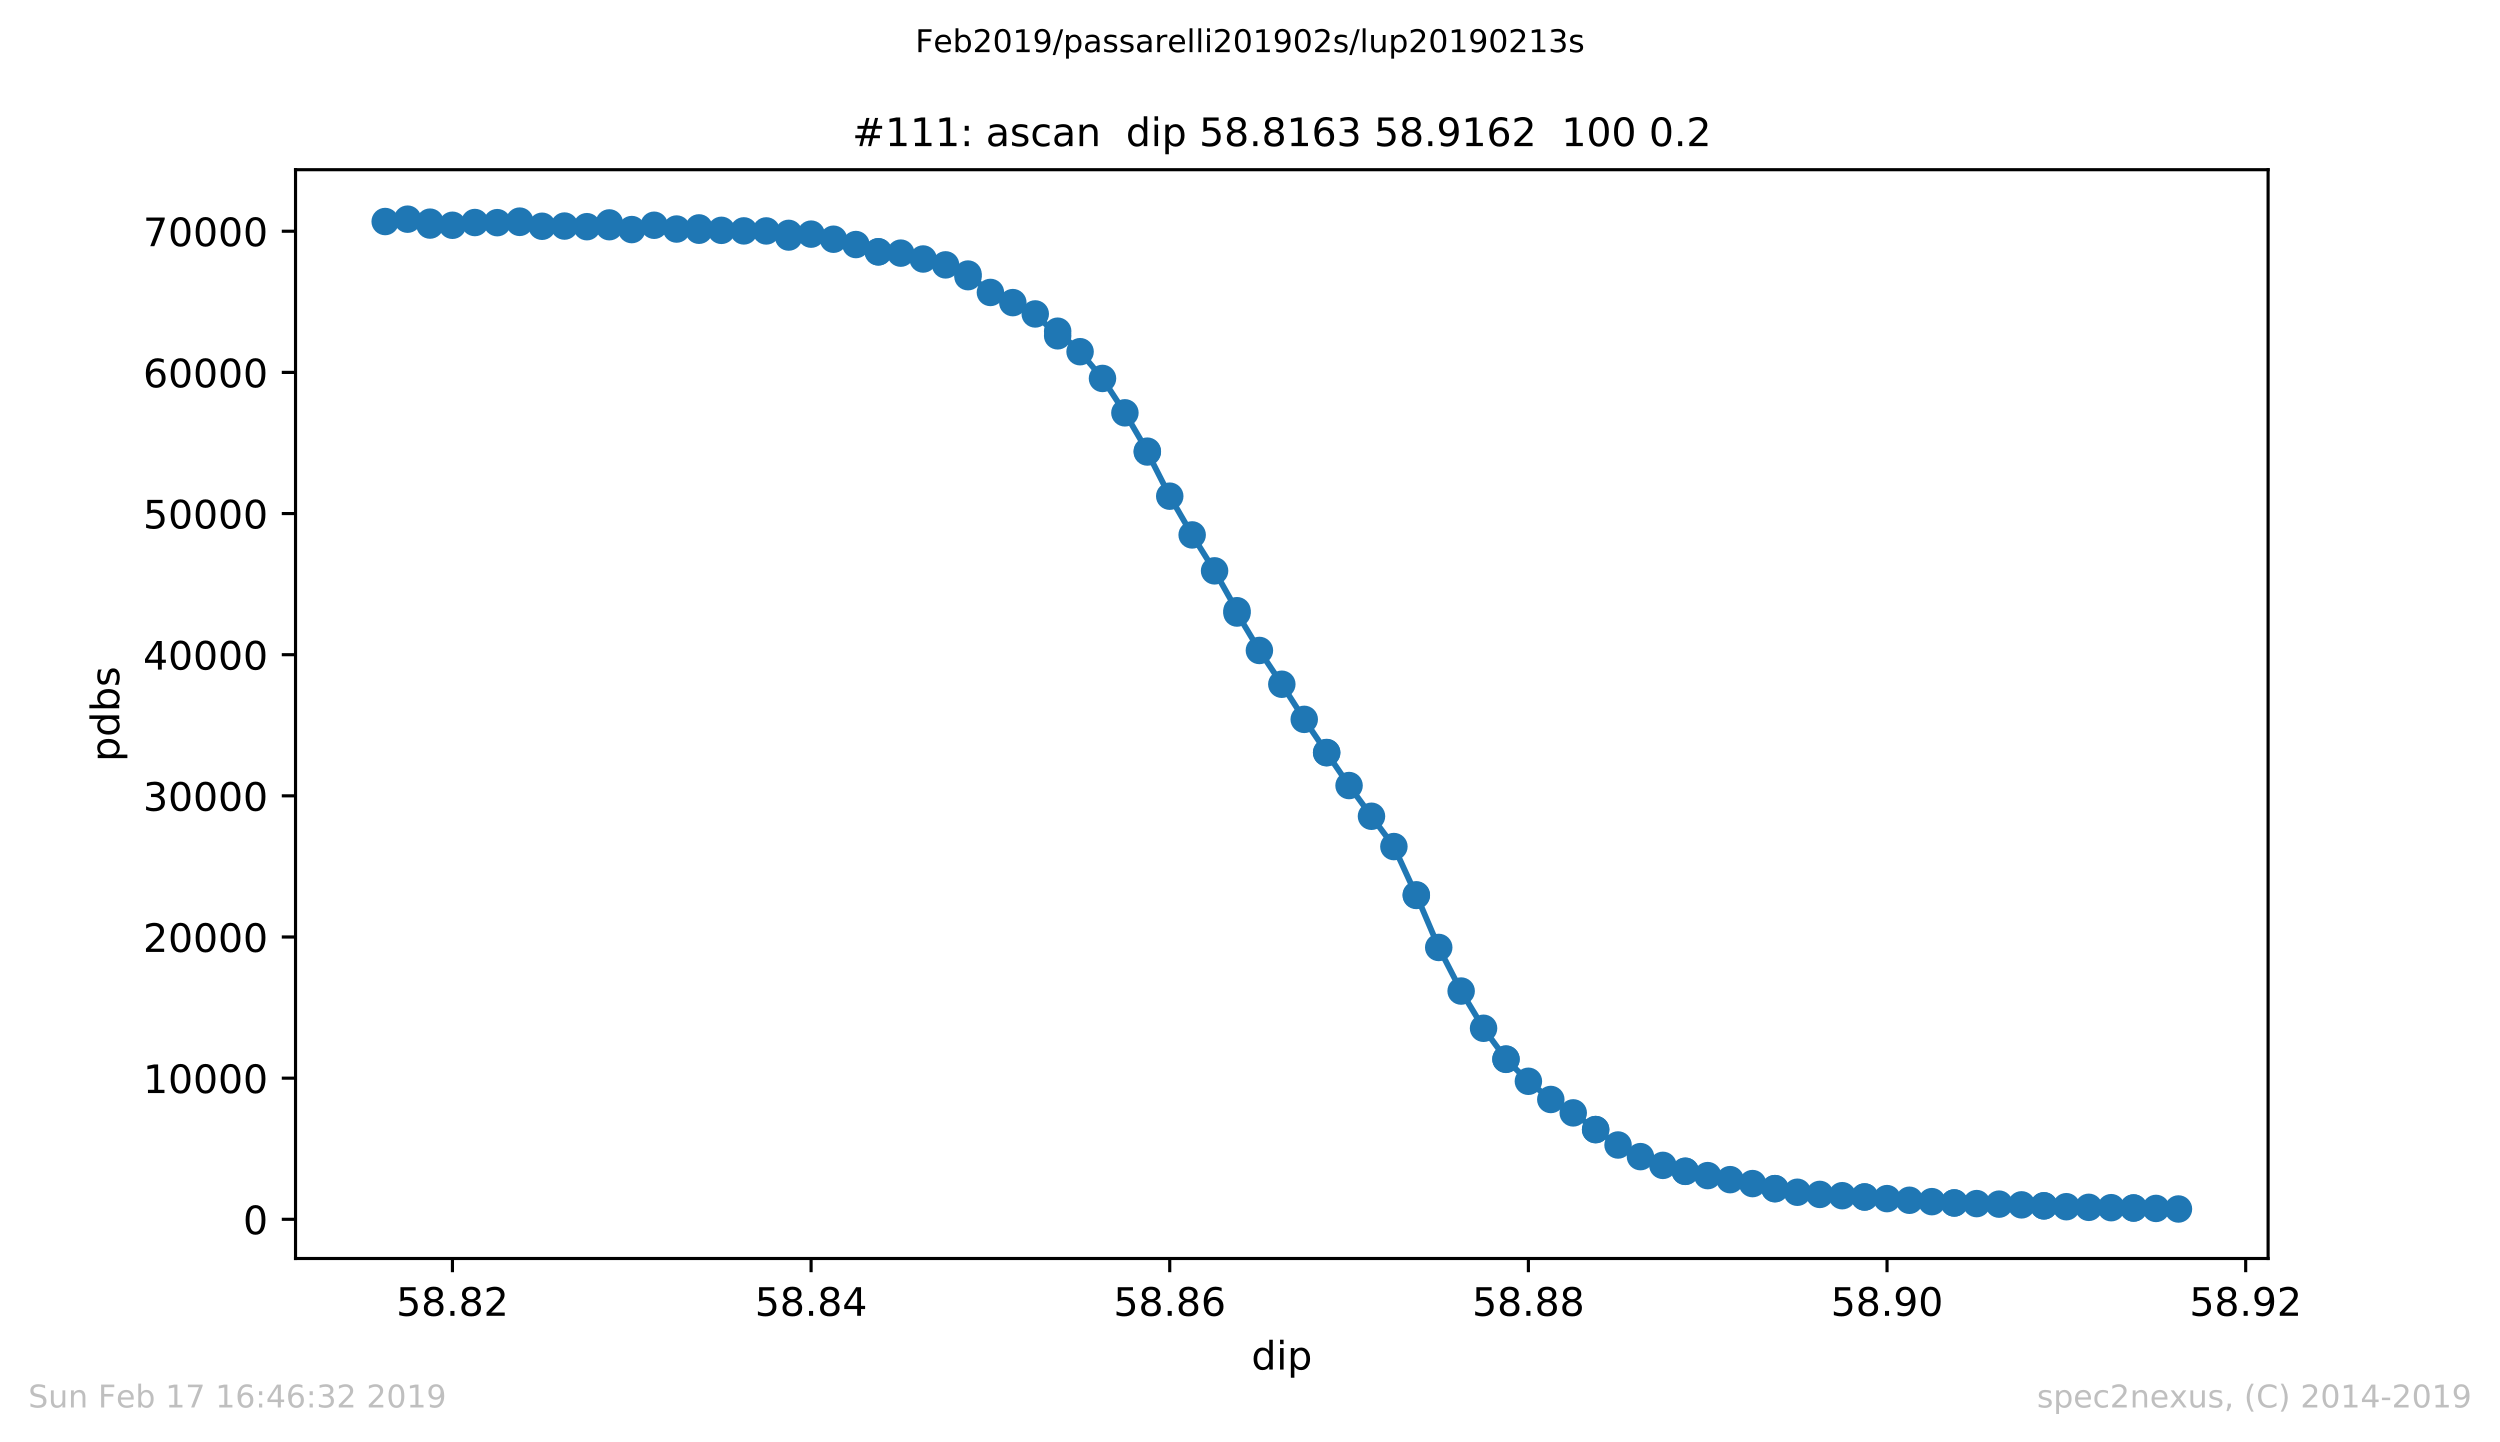 <?xml version="1.0" encoding="utf-8" standalone="no"?>
<!DOCTYPE svg PUBLIC "-//W3C//DTD SVG 1.1//EN"
  "http://www.w3.org/Graphics/SVG/1.1/DTD/svg11.dtd">
<!-- Created with matplotlib (https://matplotlib.org/) -->
<svg height="367.2pt" version="1.1" viewBox="0 0 636.48 367.2" width="636.48pt" xmlns="http://www.w3.org/2000/svg" xmlns:xlink="http://www.w3.org/1999/xlink">
 <defs>
  <style type="text/css">
*{stroke-linecap:butt;stroke-linejoin:round;white-space:pre;}
  </style>
 </defs>
 <g id="figure_1">
  <g id="patch_1">
   <path d="M 0 367.2 
L 636.48 367.2 
L 636.48 0 
L 0 0 
z
" style="fill:#ffffff;"/>
  </g>
  <g id="axes_1">
   <g id="patch_2">
    <path d="M 75.24 320.4 
L 577.44 320.4 
L 577.44 43.2 
L 75.24 43.2 
z
" style="fill:#ffffff;"/>
   </g>
   <g id="matplotlib.axis_1">
    <g id="xtick_1">
     <g id="line2d_1">
      <defs>
       <path d="M 0 0 
L 0 3.5 
" id="m0e4ca44b1d" style="stroke:#000000;stroke-width:0.8;"/>
      </defs>
      <g>
       <use style="stroke:#000000;stroke-width:0.8;" x="115.188" xlink:href="#m0e4ca44b1d" y="320.4"/>
      </g>
     </g>
     <g id="text_1">
      <!-- 58.82 -->
      <defs>
       <path d="M 10.797 72.906 
L 49.516 72.906 
L 49.516 64.594 
L 19.828 64.594 
L 19.828 46.734 
Q 21.969 47.469 24.109 47.828 
Q 26.266 48.188 28.422 48.188 
Q 40.625 48.188 47.75 41.5 
Q 54.891 34.812 54.891 23.391 
Q 54.891 11.625 47.562 5.094 
Q 40.234 -1.422 26.906 -1.422 
Q 22.312 -1.422 17.547 -0.641 
Q 12.797 0.141 7.719 1.703 
L 7.719 11.625 
Q 12.109 9.234 16.797 8.062 
Q 21.484 6.891 26.703 6.891 
Q 35.156 6.891 40.078 11.328 
Q 45.016 15.766 45.016 23.391 
Q 45.016 31 40.078 35.438 
Q 35.156 39.891 26.703 39.891 
Q 22.75 39.891 18.812 39.016 
Q 14.891 38.141 10.797 36.281 
z
" id="DejaVuSans-53"/>
       <path d="M 31.781 34.625 
Q 24.75 34.625 20.719 30.859 
Q 16.703 27.094 16.703 20.516 
Q 16.703 13.922 20.719 10.156 
Q 24.75 6.391 31.781 6.391 
Q 38.812 6.391 42.859 10.172 
Q 46.922 13.969 46.922 20.516 
Q 46.922 27.094 42.891 30.859 
Q 38.875 34.625 31.781 34.625 
z
M 21.922 38.812 
Q 15.578 40.375 12.031 44.719 
Q 8.5 49.078 8.5 55.328 
Q 8.5 64.062 14.719 69.141 
Q 20.953 74.219 31.781 74.219 
Q 42.672 74.219 48.875 69.141 
Q 55.078 64.062 55.078 55.328 
Q 55.078 49.078 51.531 44.719 
Q 48 40.375 41.703 38.812 
Q 48.828 37.156 52.797 32.312 
Q 56.781 27.484 56.781 20.516 
Q 56.781 9.906 50.312 4.234 
Q 43.844 -1.422 31.781 -1.422 
Q 19.734 -1.422 13.25 4.234 
Q 6.781 9.906 6.781 20.516 
Q 6.781 27.484 10.781 32.312 
Q 14.797 37.156 21.922 38.812 
z
M 18.312 54.391 
Q 18.312 48.734 21.844 45.562 
Q 25.391 42.391 31.781 42.391 
Q 38.141 42.391 41.719 45.562 
Q 45.312 48.734 45.312 54.391 
Q 45.312 60.062 41.719 63.234 
Q 38.141 66.406 31.781 66.406 
Q 25.391 66.406 21.844 63.234 
Q 18.312 60.062 18.312 54.391 
z
" id="DejaVuSans-56"/>
       <path d="M 10.688 12.406 
L 21 12.406 
L 21 0 
L 10.688 0 
z
" id="DejaVuSans-46"/>
       <path d="M 19.188 8.297 
L 53.609 8.297 
L 53.609 0 
L 7.328 0 
L 7.328 8.297 
Q 12.938 14.109 22.625 23.891 
Q 32.328 33.688 34.812 36.531 
Q 39.547 41.844 41.422 45.531 
Q 43.312 49.219 43.312 52.781 
Q 43.312 58.594 39.234 62.25 
Q 35.156 65.922 28.609 65.922 
Q 23.969 65.922 18.812 64.312 
Q 13.672 62.703 7.812 59.422 
L 7.812 69.391 
Q 13.766 71.781 18.938 73 
Q 24.125 74.219 28.422 74.219 
Q 39.75 74.219 46.484 68.547 
Q 53.219 62.891 53.219 53.422 
Q 53.219 48.922 51.531 44.891 
Q 49.859 40.875 45.406 35.406 
Q 44.188 33.984 37.641 27.219 
Q 31.109 20.453 19.188 8.297 
z
" id="DejaVuSans-50"/>
      </defs>
      <g transform="translate(100.874 334.998)scale(0.1 -0.1)">
       <use xlink:href="#DejaVuSans-53"/>
       <use x="63.623" xlink:href="#DejaVuSans-56"/>
       <use x="127.246" xlink:href="#DejaVuSans-46"/>
       <use x="159.033" xlink:href="#DejaVuSans-56"/>
       <use x="222.656" xlink:href="#DejaVuSans-50"/>
      </g>
     </g>
    </g>
    <g id="xtick_2">
     <g id="line2d_2">
      <g>
       <use style="stroke:#000000;stroke-width:0.8;" x="206.497" xlink:href="#m0e4ca44b1d" y="320.4"/>
      </g>
     </g>
     <g id="text_2">
      <!-- 58.84 -->
      <defs>
       <path d="M 37.797 64.312 
L 12.891 25.391 
L 37.797 25.391 
z
M 35.203 72.906 
L 47.609 72.906 
L 47.609 25.391 
L 58.016 25.391 
L 58.016 17.188 
L 47.609 17.188 
L 47.609 0 
L 37.797 0 
L 37.797 17.188 
L 4.891 17.188 
L 4.891 26.703 
z
" id="DejaVuSans-52"/>
      </defs>
      <g transform="translate(192.183 334.998)scale(0.1 -0.1)">
       <use xlink:href="#DejaVuSans-53"/>
       <use x="63.623" xlink:href="#DejaVuSans-56"/>
       <use x="127.246" xlink:href="#DejaVuSans-46"/>
       <use x="159.033" xlink:href="#DejaVuSans-56"/>
       <use x="222.656" xlink:href="#DejaVuSans-52"/>
      </g>
     </g>
    </g>
    <g id="xtick_3">
     <g id="line2d_3">
      <g>
       <use style="stroke:#000000;stroke-width:0.8;" x="297.806" xlink:href="#m0e4ca44b1d" y="320.4"/>
      </g>
     </g>
     <g id="text_3">
      <!-- 58.86 -->
      <defs>
       <path d="M 33.016 40.375 
Q 26.375 40.375 22.484 35.828 
Q 18.609 31.297 18.609 23.391 
Q 18.609 15.531 22.484 10.953 
Q 26.375 6.391 33.016 6.391 
Q 39.656 6.391 43.531 10.953 
Q 47.406 15.531 47.406 23.391 
Q 47.406 31.297 43.531 35.828 
Q 39.656 40.375 33.016 40.375 
z
M 52.594 71.297 
L 52.594 62.312 
Q 48.875 64.062 45.094 64.984 
Q 41.312 65.922 37.594 65.922 
Q 27.828 65.922 22.672 59.328 
Q 17.531 52.734 16.797 39.406 
Q 19.672 43.656 24.016 45.922 
Q 28.375 48.188 33.594 48.188 
Q 44.578 48.188 50.953 41.516 
Q 57.328 34.859 57.328 23.391 
Q 57.328 12.156 50.688 5.359 
Q 44.047 -1.422 33.016 -1.422 
Q 20.359 -1.422 13.672 8.266 
Q 6.984 17.969 6.984 36.375 
Q 6.984 53.656 15.188 63.938 
Q 23.391 74.219 37.203 74.219 
Q 40.922 74.219 44.703 73.484 
Q 48.484 72.75 52.594 71.297 
z
" id="DejaVuSans-54"/>
      </defs>
      <g transform="translate(283.492 334.998)scale(0.1 -0.1)">
       <use xlink:href="#DejaVuSans-53"/>
       <use x="63.623" xlink:href="#DejaVuSans-56"/>
       <use x="127.246" xlink:href="#DejaVuSans-46"/>
       <use x="159.033" xlink:href="#DejaVuSans-56"/>
       <use x="222.656" xlink:href="#DejaVuSans-54"/>
      </g>
     </g>
    </g>
    <g id="xtick_4">
     <g id="line2d_4">
      <g>
       <use style="stroke:#000000;stroke-width:0.8;" x="389.115" xlink:href="#m0e4ca44b1d" y="320.4"/>
      </g>
     </g>
     <g id="text_4">
      <!-- 58.88 -->
      <g transform="translate(374.801 334.998)scale(0.1 -0.1)">
       <use xlink:href="#DejaVuSans-53"/>
       <use x="63.623" xlink:href="#DejaVuSans-56"/>
       <use x="127.246" xlink:href="#DejaVuSans-46"/>
       <use x="159.033" xlink:href="#DejaVuSans-56"/>
       <use x="222.656" xlink:href="#DejaVuSans-56"/>
      </g>
     </g>
    </g>
    <g id="xtick_5">
     <g id="line2d_5">
      <g>
       <use style="stroke:#000000;stroke-width:0.8;" x="480.424" xlink:href="#m0e4ca44b1d" y="320.4"/>
      </g>
     </g>
     <g id="text_5">
      <!-- 58.90 -->
      <defs>
       <path d="M 10.984 1.516 
L 10.984 10.5 
Q 14.703 8.734 18.5 7.812 
Q 22.312 6.891 25.984 6.891 
Q 35.75 6.891 40.891 13.453 
Q 46.047 20.016 46.781 33.406 
Q 43.953 29.203 39.594 26.953 
Q 35.25 24.703 29.984 24.703 
Q 19.047 24.703 12.672 31.312 
Q 6.297 37.938 6.297 49.422 
Q 6.297 60.641 12.938 67.422 
Q 19.578 74.219 30.609 74.219 
Q 43.266 74.219 49.922 64.516 
Q 56.594 54.828 56.594 36.375 
Q 56.594 19.141 48.406 8.859 
Q 40.234 -1.422 26.422 -1.422 
Q 22.703 -1.422 18.891 -0.688 
Q 15.094 0.047 10.984 1.516 
z
M 30.609 32.422 
Q 37.25 32.422 41.125 36.953 
Q 45.016 41.5 45.016 49.422 
Q 45.016 57.281 41.125 61.844 
Q 37.25 66.406 30.609 66.406 
Q 23.969 66.406 20.094 61.844 
Q 16.219 57.281 16.219 49.422 
Q 16.219 41.5 20.094 36.953 
Q 23.969 32.422 30.609 32.422 
z
" id="DejaVuSans-57"/>
       <path d="M 31.781 66.406 
Q 24.172 66.406 20.328 58.906 
Q 16.5 51.422 16.5 36.375 
Q 16.5 21.391 20.328 13.891 
Q 24.172 6.391 31.781 6.391 
Q 39.453 6.391 43.281 13.891 
Q 47.125 21.391 47.125 36.375 
Q 47.125 51.422 43.281 58.906 
Q 39.453 66.406 31.781 66.406 
z
M 31.781 74.219 
Q 44.047 74.219 50.516 64.516 
Q 56.984 54.828 56.984 36.375 
Q 56.984 17.969 50.516 8.266 
Q 44.047 -1.422 31.781 -1.422 
Q 19.531 -1.422 13.062 8.266 
Q 6.594 17.969 6.594 36.375 
Q 6.594 54.828 13.062 64.516 
Q 19.531 74.219 31.781 74.219 
z
" id="DejaVuSans-48"/>
      </defs>
      <g transform="translate(466.11 334.998)scale(0.1 -0.1)">
       <use xlink:href="#DejaVuSans-53"/>
       <use x="63.623" xlink:href="#DejaVuSans-56"/>
       <use x="127.246" xlink:href="#DejaVuSans-46"/>
       <use x="159.033" xlink:href="#DejaVuSans-57"/>
       <use x="222.656" xlink:href="#DejaVuSans-48"/>
      </g>
     </g>
    </g>
    <g id="xtick_6">
     <g id="line2d_6">
      <g>
       <use style="stroke:#000000;stroke-width:0.8;" x="571.733" xlink:href="#m0e4ca44b1d" y="320.4"/>
      </g>
     </g>
     <g id="text_6">
      <!-- 58.92 -->
      <g transform="translate(557.419 334.998)scale(0.1 -0.1)">
       <use xlink:href="#DejaVuSans-53"/>
       <use x="63.623" xlink:href="#DejaVuSans-56"/>
       <use x="127.246" xlink:href="#DejaVuSans-46"/>
       <use x="159.033" xlink:href="#DejaVuSans-57"/>
       <use x="222.656" xlink:href="#DejaVuSans-50"/>
      </g>
     </g>
    </g>
    <g id="text_7">
     <!-- dip -->
     <defs>
      <path d="M 45.406 46.391 
L 45.406 75.984 
L 54.391 75.984 
L 54.391 0 
L 45.406 0 
L 45.406 8.203 
Q 42.578 3.328 38.25 0.953 
Q 33.938 -1.422 27.875 -1.422 
Q 17.969 -1.422 11.734 6.484 
Q 5.516 14.406 5.516 27.297 
Q 5.516 40.188 11.734 48.094 
Q 17.969 56 27.875 56 
Q 33.938 56 38.25 53.625 
Q 42.578 51.266 45.406 46.391 
z
M 14.797 27.297 
Q 14.797 17.391 18.875 11.75 
Q 22.953 6.109 30.078 6.109 
Q 37.203 6.109 41.297 11.75 
Q 45.406 17.391 45.406 27.297 
Q 45.406 37.203 41.297 42.844 
Q 37.203 48.484 30.078 48.484 
Q 22.953 48.484 18.875 42.844 
Q 14.797 37.203 14.797 27.297 
z
" id="DejaVuSans-100"/>
      <path d="M 9.422 54.688 
L 18.406 54.688 
L 18.406 0 
L 9.422 0 
z
M 9.422 75.984 
L 18.406 75.984 
L 18.406 64.594 
L 9.422 64.594 
z
" id="DejaVuSans-105"/>
      <path d="M 18.109 8.203 
L 18.109 -20.797 
L 9.078 -20.797 
L 9.078 54.688 
L 18.109 54.688 
L 18.109 46.391 
Q 20.953 51.266 25.266 53.625 
Q 29.594 56 35.594 56 
Q 45.562 56 51.781 48.094 
Q 58.016 40.188 58.016 27.297 
Q 58.016 14.406 51.781 6.484 
Q 45.562 -1.422 35.594 -1.422 
Q 29.594 -1.422 25.266 0.953 
Q 20.953 3.328 18.109 8.203 
z
M 48.688 27.297 
Q 48.688 37.203 44.609 42.844 
Q 40.531 48.484 33.406 48.484 
Q 26.266 48.484 22.188 42.844 
Q 18.109 37.203 18.109 27.297 
Q 18.109 17.391 22.188 11.75 
Q 26.266 6.109 33.406 6.109 
Q 40.531 6.109 44.609 11.75 
Q 48.688 17.391 48.688 27.297 
z
" id="DejaVuSans-112"/>
     </defs>
     <g transform="translate(318.603 348.677)scale(0.1 -0.1)">
      <use xlink:href="#DejaVuSans-100"/>
      <use x="63.477" xlink:href="#DejaVuSans-105"/>
      <use x="91.26" xlink:href="#DejaVuSans-112"/>
     </g>
    </g>
   </g>
   <g id="matplotlib.axis_2">
    <g id="ytick_1">
     <g id="line2d_7">
      <defs>
       <path d="M 0 0 
L -3.5 0 
" id="mb4e5955c5f" style="stroke:#000000;stroke-width:0.8;"/>
      </defs>
      <g>
       <use style="stroke:#000000;stroke-width:0.8;" x="75.24" xlink:href="#mb4e5955c5f" y="310.423"/>
      </g>
     </g>
     <g id="text_8">
      <!-- 0 -->
      <g transform="translate(61.877 314.222)scale(0.1 -0.1)">
       <use xlink:href="#DejaVuSans-48"/>
      </g>
     </g>
    </g>
    <g id="ytick_2">
     <g id="line2d_8">
      <g>
       <use style="stroke:#000000;stroke-width:0.8;" x="75.24" xlink:href="#mb4e5955c5f" y="274.488"/>
      </g>
     </g>
     <g id="text_9">
      <!-- 10000 -->
      <defs>
       <path d="M 12.406 8.297 
L 28.516 8.297 
L 28.516 63.922 
L 10.984 60.406 
L 10.984 69.391 
L 28.422 72.906 
L 38.281 72.906 
L 38.281 8.297 
L 54.391 8.297 
L 54.391 0 
L 12.406 0 
z
" id="DejaVuSans-49"/>
      </defs>
      <g transform="translate(36.428 278.287)scale(0.1 -0.1)">
       <use xlink:href="#DejaVuSans-49"/>
       <use x="63.623" xlink:href="#DejaVuSans-48"/>
       <use x="127.246" xlink:href="#DejaVuSans-48"/>
       <use x="190.869" xlink:href="#DejaVuSans-48"/>
       <use x="254.492" xlink:href="#DejaVuSans-48"/>
      </g>
     </g>
    </g>
    <g id="ytick_3">
     <g id="line2d_9">
      <g>
       <use style="stroke:#000000;stroke-width:0.8;" x="75.24" xlink:href="#mb4e5955c5f" y="238.553"/>
      </g>
     </g>
     <g id="text_10">
      <!-- 20000 -->
      <g transform="translate(36.428 242.352)scale(0.1 -0.1)">
       <use xlink:href="#DejaVuSans-50"/>
       <use x="63.623" xlink:href="#DejaVuSans-48"/>
       <use x="127.246" xlink:href="#DejaVuSans-48"/>
       <use x="190.869" xlink:href="#DejaVuSans-48"/>
       <use x="254.492" xlink:href="#DejaVuSans-48"/>
      </g>
     </g>
    </g>
    <g id="ytick_4">
     <g id="line2d_10">
      <g>
       <use style="stroke:#000000;stroke-width:0.8;" x="75.24" xlink:href="#mb4e5955c5f" y="202.617"/>
      </g>
     </g>
     <g id="text_11">
      <!-- 30000 -->
      <defs>
       <path d="M 40.578 39.312 
Q 47.656 37.797 51.625 33 
Q 55.609 28.219 55.609 21.188 
Q 55.609 10.406 48.188 4.484 
Q 40.766 -1.422 27.094 -1.422 
Q 22.516 -1.422 17.656 -0.516 
Q 12.797 0.391 7.625 2.203 
L 7.625 11.719 
Q 11.719 9.328 16.594 8.109 
Q 21.484 6.891 26.812 6.891 
Q 36.078 6.891 40.938 10.547 
Q 45.797 14.203 45.797 21.188 
Q 45.797 27.641 41.281 31.266 
Q 36.766 34.906 28.719 34.906 
L 20.219 34.906 
L 20.219 43.016 
L 29.109 43.016 
Q 36.375 43.016 40.234 45.922 
Q 44.094 48.828 44.094 54.297 
Q 44.094 59.906 40.109 62.906 
Q 36.141 65.922 28.719 65.922 
Q 24.656 65.922 20.016 65.031 
Q 15.375 64.156 9.812 62.312 
L 9.812 71.094 
Q 15.438 72.656 20.344 73.438 
Q 25.25 74.219 29.594 74.219 
Q 40.828 74.219 47.359 69.109 
Q 53.906 64.016 53.906 55.328 
Q 53.906 49.266 50.438 45.094 
Q 46.969 40.922 40.578 39.312 
z
" id="DejaVuSans-51"/>
      </defs>
      <g transform="translate(36.428 206.417)scale(0.1 -0.1)">
       <use xlink:href="#DejaVuSans-51"/>
       <use x="63.623" xlink:href="#DejaVuSans-48"/>
       <use x="127.246" xlink:href="#DejaVuSans-48"/>
       <use x="190.869" xlink:href="#DejaVuSans-48"/>
       <use x="254.492" xlink:href="#DejaVuSans-48"/>
      </g>
     </g>
    </g>
    <g id="ytick_5">
     <g id="line2d_11">
      <g>
       <use style="stroke:#000000;stroke-width:0.8;" x="75.24" xlink:href="#mb4e5955c5f" y="166.682"/>
      </g>
     </g>
     <g id="text_12">
      <!-- 40000 -->
      <g transform="translate(36.428 170.481)scale(0.1 -0.1)">
       <use xlink:href="#DejaVuSans-52"/>
       <use x="63.623" xlink:href="#DejaVuSans-48"/>
       <use x="127.246" xlink:href="#DejaVuSans-48"/>
       <use x="190.869" xlink:href="#DejaVuSans-48"/>
       <use x="254.492" xlink:href="#DejaVuSans-48"/>
      </g>
     </g>
    </g>
    <g id="ytick_6">
     <g id="line2d_12">
      <g>
       <use style="stroke:#000000;stroke-width:0.8;" x="75.24" xlink:href="#mb4e5955c5f" y="130.747"/>
      </g>
     </g>
     <g id="text_13">
      <!-- 50000 -->
      <g transform="translate(36.428 134.546)scale(0.1 -0.1)">
       <use xlink:href="#DejaVuSans-53"/>
       <use x="63.623" xlink:href="#DejaVuSans-48"/>
       <use x="127.246" xlink:href="#DejaVuSans-48"/>
       <use x="190.869" xlink:href="#DejaVuSans-48"/>
       <use x="254.492" xlink:href="#DejaVuSans-48"/>
      </g>
     </g>
    </g>
    <g id="ytick_7">
     <g id="line2d_13">
      <g>
       <use style="stroke:#000000;stroke-width:0.8;" x="75.24" xlink:href="#mb4e5955c5f" y="94.811"/>
      </g>
     </g>
     <g id="text_14">
      <!-- 60000 -->
      <g transform="translate(36.428 98.611)scale(0.1 -0.1)">
       <use xlink:href="#DejaVuSans-54"/>
       <use x="63.623" xlink:href="#DejaVuSans-48"/>
       <use x="127.246" xlink:href="#DejaVuSans-48"/>
       <use x="190.869" xlink:href="#DejaVuSans-48"/>
       <use x="254.492" xlink:href="#DejaVuSans-48"/>
      </g>
     </g>
    </g>
    <g id="ytick_8">
     <g id="line2d_14">
      <g>
       <use style="stroke:#000000;stroke-width:0.8;" x="75.24" xlink:href="#mb4e5955c5f" y="58.876"/>
      </g>
     </g>
     <g id="text_15">
      <!-- 70000 -->
      <defs>
       <path d="M 8.203 72.906 
L 55.078 72.906 
L 55.078 68.703 
L 28.609 0 
L 18.312 0 
L 43.219 64.594 
L 8.203 64.594 
z
" id="DejaVuSans-55"/>
      </defs>
      <g transform="translate(36.428 62.675)scale(0.1 -0.1)">
       <use xlink:href="#DejaVuSans-55"/>
       <use x="63.623" xlink:href="#DejaVuSans-48"/>
       <use x="127.246" xlink:href="#DejaVuSans-48"/>
       <use x="190.869" xlink:href="#DejaVuSans-48"/>
       <use x="254.492" xlink:href="#DejaVuSans-48"/>
      </g>
     </g>
    </g>
    <g id="text_16">
     <!-- pdbs -->
     <defs>
      <path d="M 48.688 27.297 
Q 48.688 37.203 44.609 42.844 
Q 40.531 48.484 33.406 48.484 
Q 26.266 48.484 22.188 42.844 
Q 18.109 37.203 18.109 27.297 
Q 18.109 17.391 22.188 11.75 
Q 26.266 6.109 33.406 6.109 
Q 40.531 6.109 44.609 11.75 
Q 48.688 17.391 48.688 27.297 
z
M 18.109 46.391 
Q 20.953 51.266 25.266 53.625 
Q 29.594 56 35.594 56 
Q 45.562 56 51.781 48.094 
Q 58.016 40.188 58.016 27.297 
Q 58.016 14.406 51.781 6.484 
Q 45.562 -1.422 35.594 -1.422 
Q 29.594 -1.422 25.266 0.953 
Q 20.953 3.328 18.109 8.203 
L 18.109 0 
L 9.078 0 
L 9.078 75.984 
L 18.109 75.984 
z
" id="DejaVuSans-98"/>
      <path d="M 44.281 53.078 
L 44.281 44.578 
Q 40.484 46.531 36.375 47.5 
Q 32.281 48.484 27.875 48.484 
Q 21.188 48.484 17.844 46.438 
Q 14.5 44.391 14.5 40.281 
Q 14.5 37.156 16.891 35.375 
Q 19.281 33.594 26.516 31.984 
L 29.594 31.297 
Q 39.156 29.25 43.188 25.516 
Q 47.219 21.781 47.219 15.094 
Q 47.219 7.469 41.188 3.016 
Q 35.156 -1.422 24.609 -1.422 
Q 20.219 -1.422 15.453 -0.562 
Q 10.688 0.297 5.422 2 
L 5.422 11.281 
Q 10.406 8.688 15.234 7.391 
Q 20.062 6.109 24.812 6.109 
Q 31.156 6.109 34.562 8.281 
Q 37.984 10.453 37.984 14.406 
Q 37.984 18.062 35.516 20.016 
Q 33.062 21.969 24.703 23.781 
L 21.578 24.516 
Q 13.234 26.266 9.516 29.906 
Q 5.812 33.547 5.812 39.891 
Q 5.812 47.609 11.281 51.797 
Q 16.75 56 26.812 56 
Q 31.781 56 36.172 55.266 
Q 40.578 54.547 44.281 53.078 
z
" id="DejaVuSans-115"/>
     </defs>
     <g transform="translate(30.348 193.927)rotate(-90)scale(0.1 -0.1)">
      <use xlink:href="#DejaVuSans-112"/>
      <use x="63.477" xlink:href="#DejaVuSans-100"/>
      <use x="126.953" xlink:href="#DejaVuSans-98"/>
      <use x="190.43" xlink:href="#DejaVuSans-115"/>
     </g>
    </g>
   </g>
   <g id="line2d_15">
    <path clip-path="url(#pb80396a48f)" d="M 98.067 56.4 
L 103.774 55.8 
L 109.481 57.299 
L 109.481 56.562 
L 115.188 57.352 
L 120.895 56.655 
L 126.601 56.688 
L 132.308 56.612 
L 132.308 56.296 
L 138.015 57.604 
L 143.722 57.554 
L 149.429 57.712 
L 155.135 57.715 
L 155.135 56.759 
L 160.842 58.448 
L 166.549 57.349 
L 172.256 58.312 
L 177.963 58.024 
L 177.963 58.617 
L 183.67 58.642 
L 189.376 58.783 
L 195.083 58.793 
L 200.79 59.415 
L 200.79 60.349 
L 206.497 59.609 
L 212.204 60.906 
L 217.91 62.261 
L 223.617 64.13 
L 223.617 64.09 
L 229.324 64.446 
L 235.031 65.941 
L 240.738 67.436 
L 246.445 70.436 
L 246.445 69.775 
L 252.151 74.454 
L 257.858 77.045 
L 263.565 79.927 
L 269.272 85.497 
L 269.272 84.322 
L 274.979 89.54 
L 280.685 96.349 
L 286.392 105.103 
L 292.099 114.863 
L 292.099 115.075 
L 297.806 126.323 
L 303.513 136.187 
L 309.22 145.333 
L 314.926 155.485 
L 314.926 156.074 
L 320.633 165.604 
L 326.34 174.203 
L 332.047 183.144 
L 337.754 191.582 
L 337.754 191.635 
L 343.46 199.994 
L 349.167 207.814 
L 354.874 215.529 
L 360.581 227.973 
L 360.581 227.819 
L 366.288 241.215 
L 371.995 252.316 
L 377.701 261.792 
L 383.408 269.615 
L 383.408 269.705 
L 389.115 275.286 
L 394.822 279.918 
L 400.529 283.332 
L 406.235 287.576 
L 406.235 287.586 
L 411.942 291.507 
L 417.649 294.468 
L 423.356 296.696 
L 429.063 298.22 
L 429.063 298.184 
L 434.77 299.301 
L 440.476 300.329 
L 446.183 301.332 
L 451.89 302.622 
L 451.89 302.615 
L 457.597 303.538 
L 463.304 304.088 
L 469.01 304.415 
L 474.717 304.735 
L 474.717 304.745 
L 480.424 305.159 
L 486.131 305.579 
L 491.838 305.931 
L 497.545 306.258 
L 497.545 306.269 
L 503.251 306.427 
L 508.958 306.564 
L 514.665 306.747 
L 520.372 307.006 
L 520.372 306.988 
L 526.079 307.218 
L 531.785 307.376 
L 537.492 307.466 
L 543.199 307.548 
L 543.199 307.548 
L 548.906 307.656 
L 554.613 307.8 
" style="fill:none;stroke:#1f77b4;stroke-linecap:square;stroke-width:1.5;"/>
    <defs>
     <path d="M 0 3 
C 0.796 3 1.559 2.684 2.121 2.121 
C 2.684 1.559 3 0.796 3 0 
C 3 -0.796 2.684 -1.559 2.121 -2.121 
C 1.559 -2.684 0.796 -3 0 -3 
C -0.796 -3 -1.559 -2.684 -2.121 -2.121 
C -2.684 -1.559 -3 -0.796 -3 0 
C -3 0.796 -2.684 1.559 -2.121 2.121 
C -1.559 2.684 -0.796 3 0 3 
z
" id="m60aea9d94d" style="stroke:#1f77b4;"/>
    </defs>
    <g clip-path="url(#pb80396a48f)">
     <use style="fill:#1f77b4;stroke:#1f77b4;" x="98.067" xlink:href="#m60aea9d94d" y="56.4"/>
     <use style="fill:#1f77b4;stroke:#1f77b4;" x="103.774" xlink:href="#m60aea9d94d" y="55.8"/>
     <use style="fill:#1f77b4;stroke:#1f77b4;" x="109.481" xlink:href="#m60aea9d94d" y="57.299"/>
     <use style="fill:#1f77b4;stroke:#1f77b4;" x="109.481" xlink:href="#m60aea9d94d" y="56.562"/>
     <use style="fill:#1f77b4;stroke:#1f77b4;" x="115.188" xlink:href="#m60aea9d94d" y="57.352"/>
     <use style="fill:#1f77b4;stroke:#1f77b4;" x="120.895" xlink:href="#m60aea9d94d" y="56.655"/>
     <use style="fill:#1f77b4;stroke:#1f77b4;" x="126.601" xlink:href="#m60aea9d94d" y="56.688"/>
     <use style="fill:#1f77b4;stroke:#1f77b4;" x="132.308" xlink:href="#m60aea9d94d" y="56.612"/>
     <use style="fill:#1f77b4;stroke:#1f77b4;" x="132.308" xlink:href="#m60aea9d94d" y="56.296"/>
     <use style="fill:#1f77b4;stroke:#1f77b4;" x="138.015" xlink:href="#m60aea9d94d" y="57.604"/>
     <use style="fill:#1f77b4;stroke:#1f77b4;" x="143.722" xlink:href="#m60aea9d94d" y="57.554"/>
     <use style="fill:#1f77b4;stroke:#1f77b4;" x="149.429" xlink:href="#m60aea9d94d" y="57.712"/>
     <use style="fill:#1f77b4;stroke:#1f77b4;" x="155.135" xlink:href="#m60aea9d94d" y="57.715"/>
     <use style="fill:#1f77b4;stroke:#1f77b4;" x="155.135" xlink:href="#m60aea9d94d" y="56.759"/>
     <use style="fill:#1f77b4;stroke:#1f77b4;" x="160.842" xlink:href="#m60aea9d94d" y="58.448"/>
     <use style="fill:#1f77b4;stroke:#1f77b4;" x="166.549" xlink:href="#m60aea9d94d" y="57.349"/>
     <use style="fill:#1f77b4;stroke:#1f77b4;" x="172.256" xlink:href="#m60aea9d94d" y="58.312"/>
     <use style="fill:#1f77b4;stroke:#1f77b4;" x="177.963" xlink:href="#m60aea9d94d" y="58.024"/>
     <use style="fill:#1f77b4;stroke:#1f77b4;" x="177.963" xlink:href="#m60aea9d94d" y="58.617"/>
     <use style="fill:#1f77b4;stroke:#1f77b4;" x="183.67" xlink:href="#m60aea9d94d" y="58.642"/>
     <use style="fill:#1f77b4;stroke:#1f77b4;" x="189.376" xlink:href="#m60aea9d94d" y="58.783"/>
     <use style="fill:#1f77b4;stroke:#1f77b4;" x="195.083" xlink:href="#m60aea9d94d" y="58.793"/>
     <use style="fill:#1f77b4;stroke:#1f77b4;" x="200.79" xlink:href="#m60aea9d94d" y="59.415"/>
     <use style="fill:#1f77b4;stroke:#1f77b4;" x="200.79" xlink:href="#m60aea9d94d" y="60.349"/>
     <use style="fill:#1f77b4;stroke:#1f77b4;" x="206.497" xlink:href="#m60aea9d94d" y="59.609"/>
     <use style="fill:#1f77b4;stroke:#1f77b4;" x="212.204" xlink:href="#m60aea9d94d" y="60.906"/>
     <use style="fill:#1f77b4;stroke:#1f77b4;" x="217.91" xlink:href="#m60aea9d94d" y="62.261"/>
     <use style="fill:#1f77b4;stroke:#1f77b4;" x="223.617" xlink:href="#m60aea9d94d" y="64.13"/>
     <use style="fill:#1f77b4;stroke:#1f77b4;" x="223.617" xlink:href="#m60aea9d94d" y="64.09"/>
     <use style="fill:#1f77b4;stroke:#1f77b4;" x="229.324" xlink:href="#m60aea9d94d" y="64.446"/>
     <use style="fill:#1f77b4;stroke:#1f77b4;" x="235.031" xlink:href="#m60aea9d94d" y="65.941"/>
     <use style="fill:#1f77b4;stroke:#1f77b4;" x="240.738" xlink:href="#m60aea9d94d" y="67.436"/>
     <use style="fill:#1f77b4;stroke:#1f77b4;" x="246.445" xlink:href="#m60aea9d94d" y="70.436"/>
     <use style="fill:#1f77b4;stroke:#1f77b4;" x="246.445" xlink:href="#m60aea9d94d" y="69.775"/>
     <use style="fill:#1f77b4;stroke:#1f77b4;" x="252.151" xlink:href="#m60aea9d94d" y="74.454"/>
     <use style="fill:#1f77b4;stroke:#1f77b4;" x="257.858" xlink:href="#m60aea9d94d" y="77.045"/>
     <use style="fill:#1f77b4;stroke:#1f77b4;" x="263.565" xlink:href="#m60aea9d94d" y="79.927"/>
     <use style="fill:#1f77b4;stroke:#1f77b4;" x="269.272" xlink:href="#m60aea9d94d" y="85.497"/>
     <use style="fill:#1f77b4;stroke:#1f77b4;" x="269.272" xlink:href="#m60aea9d94d" y="84.322"/>
     <use style="fill:#1f77b4;stroke:#1f77b4;" x="274.979" xlink:href="#m60aea9d94d" y="89.54"/>
     <use style="fill:#1f77b4;stroke:#1f77b4;" x="280.685" xlink:href="#m60aea9d94d" y="96.349"/>
     <use style="fill:#1f77b4;stroke:#1f77b4;" x="286.392" xlink:href="#m60aea9d94d" y="105.103"/>
     <use style="fill:#1f77b4;stroke:#1f77b4;" x="292.099" xlink:href="#m60aea9d94d" y="114.863"/>
     <use style="fill:#1f77b4;stroke:#1f77b4;" x="292.099" xlink:href="#m60aea9d94d" y="115.075"/>
     <use style="fill:#1f77b4;stroke:#1f77b4;" x="297.806" xlink:href="#m60aea9d94d" y="126.323"/>
     <use style="fill:#1f77b4;stroke:#1f77b4;" x="303.513" xlink:href="#m60aea9d94d" y="136.187"/>
     <use style="fill:#1f77b4;stroke:#1f77b4;" x="309.22" xlink:href="#m60aea9d94d" y="145.333"/>
     <use style="fill:#1f77b4;stroke:#1f77b4;" x="314.926" xlink:href="#m60aea9d94d" y="155.485"/>
     <use style="fill:#1f77b4;stroke:#1f77b4;" x="314.926" xlink:href="#m60aea9d94d" y="156.074"/>
     <use style="fill:#1f77b4;stroke:#1f77b4;" x="320.633" xlink:href="#m60aea9d94d" y="165.604"/>
     <use style="fill:#1f77b4;stroke:#1f77b4;" x="326.34" xlink:href="#m60aea9d94d" y="174.203"/>
     <use style="fill:#1f77b4;stroke:#1f77b4;" x="332.047" xlink:href="#m60aea9d94d" y="183.144"/>
     <use style="fill:#1f77b4;stroke:#1f77b4;" x="337.754" xlink:href="#m60aea9d94d" y="191.582"/>
     <use style="fill:#1f77b4;stroke:#1f77b4;" x="337.754" xlink:href="#m60aea9d94d" y="191.635"/>
     <use style="fill:#1f77b4;stroke:#1f77b4;" x="343.46" xlink:href="#m60aea9d94d" y="199.994"/>
     <use style="fill:#1f77b4;stroke:#1f77b4;" x="349.167" xlink:href="#m60aea9d94d" y="207.814"/>
     <use style="fill:#1f77b4;stroke:#1f77b4;" x="354.874" xlink:href="#m60aea9d94d" y="215.529"/>
     <use style="fill:#1f77b4;stroke:#1f77b4;" x="360.581" xlink:href="#m60aea9d94d" y="227.973"/>
     <use style="fill:#1f77b4;stroke:#1f77b4;" x="360.581" xlink:href="#m60aea9d94d" y="227.819"/>
     <use style="fill:#1f77b4;stroke:#1f77b4;" x="366.288" xlink:href="#m60aea9d94d" y="241.215"/>
     <use style="fill:#1f77b4;stroke:#1f77b4;" x="371.995" xlink:href="#m60aea9d94d" y="252.316"/>
     <use style="fill:#1f77b4;stroke:#1f77b4;" x="377.701" xlink:href="#m60aea9d94d" y="261.792"/>
     <use style="fill:#1f77b4;stroke:#1f77b4;" x="383.408" xlink:href="#m60aea9d94d" y="269.615"/>
     <use style="fill:#1f77b4;stroke:#1f77b4;" x="383.408" xlink:href="#m60aea9d94d" y="269.705"/>
     <use style="fill:#1f77b4;stroke:#1f77b4;" x="389.115" xlink:href="#m60aea9d94d" y="275.286"/>
     <use style="fill:#1f77b4;stroke:#1f77b4;" x="394.822" xlink:href="#m60aea9d94d" y="279.918"/>
     <use style="fill:#1f77b4;stroke:#1f77b4;" x="400.529" xlink:href="#m60aea9d94d" y="283.332"/>
     <use style="fill:#1f77b4;stroke:#1f77b4;" x="406.235" xlink:href="#m60aea9d94d" y="287.576"/>
     <use style="fill:#1f77b4;stroke:#1f77b4;" x="406.235" xlink:href="#m60aea9d94d" y="287.586"/>
     <use style="fill:#1f77b4;stroke:#1f77b4;" x="411.942" xlink:href="#m60aea9d94d" y="291.507"/>
     <use style="fill:#1f77b4;stroke:#1f77b4;" x="417.649" xlink:href="#m60aea9d94d" y="294.468"/>
     <use style="fill:#1f77b4;stroke:#1f77b4;" x="423.356" xlink:href="#m60aea9d94d" y="296.696"/>
     <use style="fill:#1f77b4;stroke:#1f77b4;" x="429.063" xlink:href="#m60aea9d94d" y="298.22"/>
     <use style="fill:#1f77b4;stroke:#1f77b4;" x="429.063" xlink:href="#m60aea9d94d" y="298.184"/>
     <use style="fill:#1f77b4;stroke:#1f77b4;" x="434.77" xlink:href="#m60aea9d94d" y="299.301"/>
     <use style="fill:#1f77b4;stroke:#1f77b4;" x="440.476" xlink:href="#m60aea9d94d" y="300.329"/>
     <use style="fill:#1f77b4;stroke:#1f77b4;" x="446.183" xlink:href="#m60aea9d94d" y="301.332"/>
     <use style="fill:#1f77b4;stroke:#1f77b4;" x="451.89" xlink:href="#m60aea9d94d" y="302.622"/>
     <use style="fill:#1f77b4;stroke:#1f77b4;" x="451.89" xlink:href="#m60aea9d94d" y="302.615"/>
     <use style="fill:#1f77b4;stroke:#1f77b4;" x="457.597" xlink:href="#m60aea9d94d" y="303.538"/>
     <use style="fill:#1f77b4;stroke:#1f77b4;" x="463.304" xlink:href="#m60aea9d94d" y="304.088"/>
     <use style="fill:#1f77b4;stroke:#1f77b4;" x="469.01" xlink:href="#m60aea9d94d" y="304.415"/>
     <use style="fill:#1f77b4;stroke:#1f77b4;" x="474.717" xlink:href="#m60aea9d94d" y="304.735"/>
     <use style="fill:#1f77b4;stroke:#1f77b4;" x="474.717" xlink:href="#m60aea9d94d" y="304.745"/>
     <use style="fill:#1f77b4;stroke:#1f77b4;" x="480.424" xlink:href="#m60aea9d94d" y="305.159"/>
     <use style="fill:#1f77b4;stroke:#1f77b4;" x="486.131" xlink:href="#m60aea9d94d" y="305.579"/>
     <use style="fill:#1f77b4;stroke:#1f77b4;" x="491.838" xlink:href="#m60aea9d94d" y="305.931"/>
     <use style="fill:#1f77b4;stroke:#1f77b4;" x="497.545" xlink:href="#m60aea9d94d" y="306.258"/>
     <use style="fill:#1f77b4;stroke:#1f77b4;" x="497.545" xlink:href="#m60aea9d94d" y="306.269"/>
     <use style="fill:#1f77b4;stroke:#1f77b4;" x="503.251" xlink:href="#m60aea9d94d" y="306.427"/>
     <use style="fill:#1f77b4;stroke:#1f77b4;" x="508.958" xlink:href="#m60aea9d94d" y="306.564"/>
     <use style="fill:#1f77b4;stroke:#1f77b4;" x="514.665" xlink:href="#m60aea9d94d" y="306.747"/>
     <use style="fill:#1f77b4;stroke:#1f77b4;" x="520.372" xlink:href="#m60aea9d94d" y="307.006"/>
     <use style="fill:#1f77b4;stroke:#1f77b4;" x="520.372" xlink:href="#m60aea9d94d" y="306.988"/>
     <use style="fill:#1f77b4;stroke:#1f77b4;" x="526.079" xlink:href="#m60aea9d94d" y="307.218"/>
     <use style="fill:#1f77b4;stroke:#1f77b4;" x="531.785" xlink:href="#m60aea9d94d" y="307.376"/>
     <use style="fill:#1f77b4;stroke:#1f77b4;" x="537.492" xlink:href="#m60aea9d94d" y="307.466"/>
     <use style="fill:#1f77b4;stroke:#1f77b4;" x="543.199" xlink:href="#m60aea9d94d" y="307.548"/>
     <use style="fill:#1f77b4;stroke:#1f77b4;" x="543.199" xlink:href="#m60aea9d94d" y="307.548"/>
     <use style="fill:#1f77b4;stroke:#1f77b4;" x="548.906" xlink:href="#m60aea9d94d" y="307.656"/>
     <use style="fill:#1f77b4;stroke:#1f77b4;" x="554.613" xlink:href="#m60aea9d94d" y="307.8"/>
    </g>
   </g>
   <g id="patch_3">
    <path d="M 75.24 320.4 
L 75.24 43.2 
" style="fill:none;stroke:#000000;stroke-linecap:square;stroke-linejoin:miter;stroke-width:0.8;"/>
   </g>
   <g id="patch_4">
    <path d="M 577.44 320.4 
L 577.44 43.2 
" style="fill:none;stroke:#000000;stroke-linecap:square;stroke-linejoin:miter;stroke-width:0.8;"/>
   </g>
   <g id="patch_5">
    <path d="M 75.24 320.4 
L 577.44 320.4 
" style="fill:none;stroke:#000000;stroke-linecap:square;stroke-linejoin:miter;stroke-width:0.8;"/>
   </g>
   <g id="patch_6">
    <path d="M 75.24 43.2 
L 577.44 43.2 
" style="fill:none;stroke:#000000;stroke-linecap:square;stroke-linejoin:miter;stroke-width:0.8;"/>
   </g>
   <g id="text_17">
    <!-- #111: ascan  dip 58.8163 58.9162  100 0.2 -->
    <defs>
     <path d="M 51.125 44 
L 36.922 44 
L 32.812 27.688 
L 47.125 27.688 
z
M 43.797 71.781 
L 38.719 51.516 
L 52.984 51.516 
L 58.109 71.781 
L 65.922 71.781 
L 60.891 51.516 
L 76.125 51.516 
L 76.125 44 
L 58.984 44 
L 54.984 27.688 
L 70.516 27.688 
L 70.516 20.219 
L 53.078 20.219 
L 48 0 
L 40.188 0 
L 45.219 20.219 
L 30.906 20.219 
L 25.875 0 
L 18.016 0 
L 23.094 20.219 
L 7.719 20.219 
L 7.719 27.688 
L 24.906 27.688 
L 29 44 
L 13.281 44 
L 13.281 51.516 
L 30.906 51.516 
L 35.891 71.781 
z
" id="DejaVuSans-35"/>
     <path d="M 11.719 12.406 
L 22.016 12.406 
L 22.016 0 
L 11.719 0 
z
M 11.719 51.703 
L 22.016 51.703 
L 22.016 39.312 
L 11.719 39.312 
z
" id="DejaVuSans-58"/>
     <path id="DejaVuSans-32"/>
     <path d="M 34.281 27.484 
Q 23.391 27.484 19.188 25 
Q 14.984 22.516 14.984 16.5 
Q 14.984 11.719 18.141 8.906 
Q 21.297 6.109 26.703 6.109 
Q 34.188 6.109 38.703 11.406 
Q 43.219 16.703 43.219 25.484 
L 43.219 27.484 
z
M 52.203 31.203 
L 52.203 0 
L 43.219 0 
L 43.219 8.297 
Q 40.141 3.328 35.547 0.953 
Q 30.953 -1.422 24.312 -1.422 
Q 15.922 -1.422 10.953 3.297 
Q 6 8.016 6 15.922 
Q 6 25.141 12.172 29.828 
Q 18.359 34.516 30.609 34.516 
L 43.219 34.516 
L 43.219 35.406 
Q 43.219 41.609 39.141 45 
Q 35.062 48.391 27.688 48.391 
Q 23 48.391 18.547 47.266 
Q 14.109 46.141 10.016 43.891 
L 10.016 52.203 
Q 14.938 54.109 19.578 55.047 
Q 24.219 56 28.609 56 
Q 40.484 56 46.344 49.844 
Q 52.203 43.703 52.203 31.203 
z
" id="DejaVuSans-97"/>
     <path d="M 48.781 52.594 
L 48.781 44.188 
Q 44.969 46.297 41.141 47.344 
Q 37.312 48.391 33.406 48.391 
Q 24.656 48.391 19.812 42.844 
Q 14.984 37.312 14.984 27.297 
Q 14.984 17.281 19.812 11.734 
Q 24.656 6.203 33.406 6.203 
Q 37.312 6.203 41.141 7.25 
Q 44.969 8.297 48.781 10.406 
L 48.781 2.094 
Q 45.016 0.344 40.984 -0.531 
Q 36.969 -1.422 32.422 -1.422 
Q 20.062 -1.422 12.781 6.344 
Q 5.516 14.109 5.516 27.297 
Q 5.516 40.672 12.859 48.328 
Q 20.219 56 33.016 56 
Q 37.156 56 41.109 55.141 
Q 45.062 54.297 48.781 52.594 
z
" id="DejaVuSans-99"/>
     <path d="M 54.891 33.016 
L 54.891 0 
L 45.906 0 
L 45.906 32.719 
Q 45.906 40.484 42.875 44.328 
Q 39.844 48.188 33.797 48.188 
Q 26.516 48.188 22.312 43.547 
Q 18.109 38.922 18.109 30.906 
L 18.109 0 
L 9.078 0 
L 9.078 54.688 
L 18.109 54.688 
L 18.109 46.188 
Q 21.344 51.125 25.703 53.562 
Q 30.078 56 35.797 56 
Q 45.219 56 50.047 50.172 
Q 54.891 44.344 54.891 33.016 
z
" id="DejaVuSans-110"/>
    </defs>
    <g transform="translate(216.973 37.2)scale(0.1 -0.1)">
     <use xlink:href="#DejaVuSans-35"/>
     <use x="83.789" xlink:href="#DejaVuSans-49"/>
     <use x="147.412" xlink:href="#DejaVuSans-49"/>
     <use x="211.035" xlink:href="#DejaVuSans-49"/>
     <use x="274.658" xlink:href="#DejaVuSans-58"/>
     <use x="308.35" xlink:href="#DejaVuSans-32"/>
     <use x="340.137" xlink:href="#DejaVuSans-97"/>
     <use x="401.416" xlink:href="#DejaVuSans-115"/>
     <use x="453.516" xlink:href="#DejaVuSans-99"/>
     <use x="508.496" xlink:href="#DejaVuSans-97"/>
     <use x="569.775" xlink:href="#DejaVuSans-110"/>
     <use x="633.154" xlink:href="#DejaVuSans-32"/>
     <use x="664.941" xlink:href="#DejaVuSans-32"/>
     <use x="696.729" xlink:href="#DejaVuSans-100"/>
     <use x="760.205" xlink:href="#DejaVuSans-105"/>
     <use x="787.988" xlink:href="#DejaVuSans-112"/>
     <use x="851.465" xlink:href="#DejaVuSans-32"/>
     <use x="883.252" xlink:href="#DejaVuSans-53"/>
     <use x="946.875" xlink:href="#DejaVuSans-56"/>
     <use x="1010.498" xlink:href="#DejaVuSans-46"/>
     <use x="1042.285" xlink:href="#DejaVuSans-56"/>
     <use x="1105.908" xlink:href="#DejaVuSans-49"/>
     <use x="1169.531" xlink:href="#DejaVuSans-54"/>
     <use x="1233.154" xlink:href="#DejaVuSans-51"/>
     <use x="1296.777" xlink:href="#DejaVuSans-32"/>
     <use x="1328.564" xlink:href="#DejaVuSans-53"/>
     <use x="1392.188" xlink:href="#DejaVuSans-56"/>
     <use x="1455.811" xlink:href="#DejaVuSans-46"/>
     <use x="1487.598" xlink:href="#DejaVuSans-57"/>
     <use x="1551.221" xlink:href="#DejaVuSans-49"/>
     <use x="1614.844" xlink:href="#DejaVuSans-54"/>
     <use x="1678.467" xlink:href="#DejaVuSans-50"/>
     <use x="1742.09" xlink:href="#DejaVuSans-32"/>
     <use x="1773.877" xlink:href="#DejaVuSans-32"/>
     <use x="1805.664" xlink:href="#DejaVuSans-49"/>
     <use x="1869.287" xlink:href="#DejaVuSans-48"/>
     <use x="1932.91" xlink:href="#DejaVuSans-48"/>
     <use x="1996.533" xlink:href="#DejaVuSans-32"/>
     <use x="2028.32" xlink:href="#DejaVuSans-48"/>
     <use x="2091.943" xlink:href="#DejaVuSans-46"/>
     <use x="2123.73" xlink:href="#DejaVuSans-50"/>
    </g>
   </g>
  </g>
  <g id="text_18">
   <!-- Feb2019/passarelli201902s/lup20190213s -->
   <defs>
    <path d="M 9.812 72.906 
L 51.703 72.906 
L 51.703 64.594 
L 19.672 64.594 
L 19.672 43.109 
L 48.578 43.109 
L 48.578 34.812 
L 19.672 34.812 
L 19.672 0 
L 9.812 0 
z
" id="DejaVuSans-70"/>
    <path d="M 56.203 29.594 
L 56.203 25.203 
L 14.891 25.203 
Q 15.484 15.922 20.484 11.062 
Q 25.484 6.203 34.422 6.203 
Q 39.594 6.203 44.453 7.469 
Q 49.312 8.734 54.109 11.281 
L 54.109 2.781 
Q 49.266 0.734 44.188 -0.344 
Q 39.109 -1.422 33.891 -1.422 
Q 20.797 -1.422 13.156 6.188 
Q 5.516 13.812 5.516 26.812 
Q 5.516 40.234 12.766 48.109 
Q 20.016 56 32.328 56 
Q 43.359 56 49.781 48.891 
Q 56.203 41.797 56.203 29.594 
z
M 47.219 32.234 
Q 47.125 39.594 43.094 43.984 
Q 39.062 48.391 32.422 48.391 
Q 24.906 48.391 20.391 44.141 
Q 15.875 39.891 15.188 32.172 
z
" id="DejaVuSans-101"/>
    <path d="M 25.391 72.906 
L 33.688 72.906 
L 8.297 -9.281 
L 0 -9.281 
z
" id="DejaVuSans-47"/>
    <path d="M 41.109 46.297 
Q 39.594 47.172 37.812 47.578 
Q 36.031 48 33.891 48 
Q 26.266 48 22.188 43.047 
Q 18.109 38.094 18.109 28.812 
L 18.109 0 
L 9.078 0 
L 9.078 54.688 
L 18.109 54.688 
L 18.109 46.188 
Q 20.953 51.172 25.484 53.578 
Q 30.031 56 36.531 56 
Q 37.453 56 38.578 55.875 
Q 39.703 55.766 41.062 55.516 
z
" id="DejaVuSans-114"/>
    <path d="M 9.422 75.984 
L 18.406 75.984 
L 18.406 0 
L 9.422 0 
z
" id="DejaVuSans-108"/>
    <path d="M 8.5 21.578 
L 8.5 54.688 
L 17.484 54.688 
L 17.484 21.922 
Q 17.484 14.156 20.5 10.266 
Q 23.531 6.391 29.594 6.391 
Q 36.859 6.391 41.078 11.031 
Q 45.312 15.672 45.312 23.688 
L 45.312 54.688 
L 54.297 54.688 
L 54.297 0 
L 45.312 0 
L 45.312 8.406 
Q 42.047 3.422 37.719 1 
Q 33.406 -1.422 27.688 -1.422 
Q 18.266 -1.422 13.375 4.438 
Q 8.5 10.297 8.5 21.578 
z
M 31.109 56 
z
" id="DejaVuSans-117"/>
   </defs>
   <g transform="translate(233.036 13.279)scale(0.08 -0.08)">
    <use xlink:href="#DejaVuSans-70"/>
    <use x="57.441" xlink:href="#DejaVuSans-101"/>
    <use x="118.965" xlink:href="#DejaVuSans-98"/>
    <use x="182.441" xlink:href="#DejaVuSans-50"/>
    <use x="246.064" xlink:href="#DejaVuSans-48"/>
    <use x="309.688" xlink:href="#DejaVuSans-49"/>
    <use x="373.311" xlink:href="#DejaVuSans-57"/>
    <use x="436.934" xlink:href="#DejaVuSans-47"/>
    <use x="470.625" xlink:href="#DejaVuSans-112"/>
    <use x="534.102" xlink:href="#DejaVuSans-97"/>
    <use x="595.381" xlink:href="#DejaVuSans-115"/>
    <use x="647.48" xlink:href="#DejaVuSans-115"/>
    <use x="699.58" xlink:href="#DejaVuSans-97"/>
    <use x="760.859" xlink:href="#DejaVuSans-114"/>
    <use x="801.941" xlink:href="#DejaVuSans-101"/>
    <use x="863.465" xlink:href="#DejaVuSans-108"/>
    <use x="891.248" xlink:href="#DejaVuSans-108"/>
    <use x="919.031" xlink:href="#DejaVuSans-105"/>
    <use x="946.814" xlink:href="#DejaVuSans-50"/>
    <use x="1010.438" xlink:href="#DejaVuSans-48"/>
    <use x="1074.061" xlink:href="#DejaVuSans-49"/>
    <use x="1137.684" xlink:href="#DejaVuSans-57"/>
    <use x="1201.307" xlink:href="#DejaVuSans-48"/>
    <use x="1264.93" xlink:href="#DejaVuSans-50"/>
    <use x="1328.553" xlink:href="#DejaVuSans-115"/>
    <use x="1380.652" xlink:href="#DejaVuSans-47"/>
    <use x="1414.344" xlink:href="#DejaVuSans-108"/>
    <use x="1442.127" xlink:href="#DejaVuSans-117"/>
    <use x="1505.506" xlink:href="#DejaVuSans-112"/>
    <use x="1568.982" xlink:href="#DejaVuSans-50"/>
    <use x="1632.605" xlink:href="#DejaVuSans-48"/>
    <use x="1696.229" xlink:href="#DejaVuSans-49"/>
    <use x="1759.852" xlink:href="#DejaVuSans-57"/>
    <use x="1823.475" xlink:href="#DejaVuSans-48"/>
    <use x="1887.098" xlink:href="#DejaVuSans-50"/>
    <use x="1950.721" xlink:href="#DejaVuSans-49"/>
    <use x="2014.344" xlink:href="#DejaVuSans-51"/>
    <use x="2077.967" xlink:href="#DejaVuSans-115"/>
   </g>
  </g>
  <g id="text_19">
   <!-- Sun Feb 17 16:46:32 2019 -->
   <defs>
    <path d="M 53.516 70.516 
L 53.516 60.891 
Q 47.906 63.578 42.922 64.891 
Q 37.938 66.219 33.297 66.219 
Q 25.25 66.219 20.875 63.094 
Q 16.5 59.969 16.5 54.203 
Q 16.5 49.359 19.406 46.891 
Q 22.312 44.438 30.422 42.922 
L 36.375 41.703 
Q 47.406 39.594 52.656 34.297 
Q 57.906 29 57.906 20.125 
Q 57.906 9.516 50.797 4.047 
Q 43.703 -1.422 29.984 -1.422 
Q 24.812 -1.422 18.969 -0.25 
Q 13.141 0.922 6.891 3.219 
L 6.891 13.375 
Q 12.891 10.016 18.656 8.297 
Q 24.422 6.594 29.984 6.594 
Q 38.422 6.594 43.016 9.906 
Q 47.609 13.234 47.609 19.391 
Q 47.609 24.75 44.312 27.781 
Q 41.016 30.812 33.5 32.328 
L 27.484 33.5 
Q 16.453 35.688 11.516 40.375 
Q 6.594 45.062 6.594 53.422 
Q 6.594 63.094 13.406 68.656 
Q 20.219 74.219 32.172 74.219 
Q 37.312 74.219 42.625 73.281 
Q 47.953 72.359 53.516 70.516 
z
" id="DejaVuSans-83"/>
   </defs>
   <g style="fill:#808080;opacity:0.5;" transform="translate(7.2 358.336)scale(0.08 -0.08)">
    <use xlink:href="#DejaVuSans-83"/>
    <use x="63.477" xlink:href="#DejaVuSans-117"/>
    <use x="126.855" xlink:href="#DejaVuSans-110"/>
    <use x="190.234" xlink:href="#DejaVuSans-32"/>
    <use x="222.021" xlink:href="#DejaVuSans-70"/>
    <use x="279.463" xlink:href="#DejaVuSans-101"/>
    <use x="340.986" xlink:href="#DejaVuSans-98"/>
    <use x="404.463" xlink:href="#DejaVuSans-32"/>
    <use x="436.25" xlink:href="#DejaVuSans-49"/>
    <use x="499.873" xlink:href="#DejaVuSans-55"/>
    <use x="563.496" xlink:href="#DejaVuSans-32"/>
    <use x="595.283" xlink:href="#DejaVuSans-49"/>
    <use x="658.906" xlink:href="#DejaVuSans-54"/>
    <use x="722.529" xlink:href="#DejaVuSans-58"/>
    <use x="756.221" xlink:href="#DejaVuSans-52"/>
    <use x="819.844" xlink:href="#DejaVuSans-54"/>
    <use x="883.467" xlink:href="#DejaVuSans-58"/>
    <use x="917.158" xlink:href="#DejaVuSans-51"/>
    <use x="980.781" xlink:href="#DejaVuSans-50"/>
    <use x="1044.404" xlink:href="#DejaVuSans-32"/>
    <use x="1076.191" xlink:href="#DejaVuSans-50"/>
    <use x="1139.814" xlink:href="#DejaVuSans-48"/>
    <use x="1203.438" xlink:href="#DejaVuSans-49"/>
    <use x="1267.061" xlink:href="#DejaVuSans-57"/>
   </g>
  </g>
  <g id="text_20">
   <!-- spec2nexus, (C) 2014-2019 -->
   <defs>
    <path d="M 54.891 54.688 
L 35.109 28.078 
L 55.906 0 
L 45.312 0 
L 29.391 21.484 
L 13.484 0 
L 2.875 0 
L 24.125 28.609 
L 4.688 54.688 
L 15.281 54.688 
L 29.781 35.203 
L 44.281 54.688 
z
" id="DejaVuSans-120"/>
    <path d="M 11.719 12.406 
L 22.016 12.406 
L 22.016 4 
L 14.016 -11.625 
L 7.719 -11.625 
L 11.719 4 
z
" id="DejaVuSans-44"/>
    <path d="M 31 75.875 
Q 24.469 64.656 21.281 53.656 
Q 18.109 42.672 18.109 31.391 
Q 18.109 20.125 21.312 9.062 
Q 24.516 -2 31 -13.188 
L 23.188 -13.188 
Q 15.875 -1.703 12.234 9.375 
Q 8.594 20.453 8.594 31.391 
Q 8.594 42.281 12.203 53.312 
Q 15.828 64.359 23.188 75.875 
z
" id="DejaVuSans-40"/>
    <path d="M 64.406 67.281 
L 64.406 56.891 
Q 59.422 61.531 53.781 63.812 
Q 48.141 66.109 41.797 66.109 
Q 29.297 66.109 22.656 58.469 
Q 16.016 50.828 16.016 36.375 
Q 16.016 21.969 22.656 14.328 
Q 29.297 6.688 41.797 6.688 
Q 48.141 6.688 53.781 8.984 
Q 59.422 11.281 64.406 15.922 
L 64.406 5.609 
Q 59.234 2.094 53.438 0.328 
Q 47.656 -1.422 41.219 -1.422 
Q 24.656 -1.422 15.125 8.703 
Q 5.609 18.844 5.609 36.375 
Q 5.609 53.953 15.125 64.078 
Q 24.656 74.219 41.219 74.219 
Q 47.75 74.219 53.531 72.484 
Q 59.328 70.75 64.406 67.281 
z
" id="DejaVuSans-67"/>
    <path d="M 8.016 75.875 
L 15.828 75.875 
Q 23.141 64.359 26.781 53.312 
Q 30.422 42.281 30.422 31.391 
Q 30.422 20.453 26.781 9.375 
Q 23.141 -1.703 15.828 -13.188 
L 8.016 -13.188 
Q 14.5 -2 17.703 9.062 
Q 20.906 20.125 20.906 31.391 
Q 20.906 42.672 17.703 53.656 
Q 14.5 64.656 8.016 75.875 
z
" id="DejaVuSans-41"/>
    <path d="M 4.891 31.391 
L 31.203 31.391 
L 31.203 23.391 
L 4.891 23.391 
z
" id="DejaVuSans-45"/>
   </defs>
   <g style="fill:#808080;opacity:0.5;" transform="translate(518.596 358.336)scale(0.08 -0.08)">
    <use xlink:href="#DejaVuSans-115"/>
    <use x="52.1" xlink:href="#DejaVuSans-112"/>
    <use x="115.576" xlink:href="#DejaVuSans-101"/>
    <use x="177.1" xlink:href="#DejaVuSans-99"/>
    <use x="232.08" xlink:href="#DejaVuSans-50"/>
    <use x="295.703" xlink:href="#DejaVuSans-110"/>
    <use x="359.082" xlink:href="#DejaVuSans-101"/>
    <use x="420.59" xlink:href="#DejaVuSans-120"/>
    <use x="479.77" xlink:href="#DejaVuSans-117"/>
    <use x="543.148" xlink:href="#DejaVuSans-115"/>
    <use x="595.248" xlink:href="#DejaVuSans-44"/>
    <use x="627.035" xlink:href="#DejaVuSans-32"/>
    <use x="658.822" xlink:href="#DejaVuSans-40"/>
    <use x="697.836" xlink:href="#DejaVuSans-67"/>
    <use x="767.66" xlink:href="#DejaVuSans-41"/>
    <use x="806.674" xlink:href="#DejaVuSans-32"/>
    <use x="838.461" xlink:href="#DejaVuSans-50"/>
    <use x="902.084" xlink:href="#DejaVuSans-48"/>
    <use x="965.707" xlink:href="#DejaVuSans-49"/>
    <use x="1029.33" xlink:href="#DejaVuSans-52"/>
    <use x="1092.953" xlink:href="#DejaVuSans-45"/>
    <use x="1129.037" xlink:href="#DejaVuSans-50"/>
    <use x="1192.66" xlink:href="#DejaVuSans-48"/>
    <use x="1256.283" xlink:href="#DejaVuSans-49"/>
    <use x="1319.906" xlink:href="#DejaVuSans-57"/>
   </g>
  </g>
 </g>
 <defs>
  <clipPath id="pb80396a48f">
   <rect height="277.2" width="502.2" x="75.24" y="43.2"/>
  </clipPath>
 </defs>
</svg>
